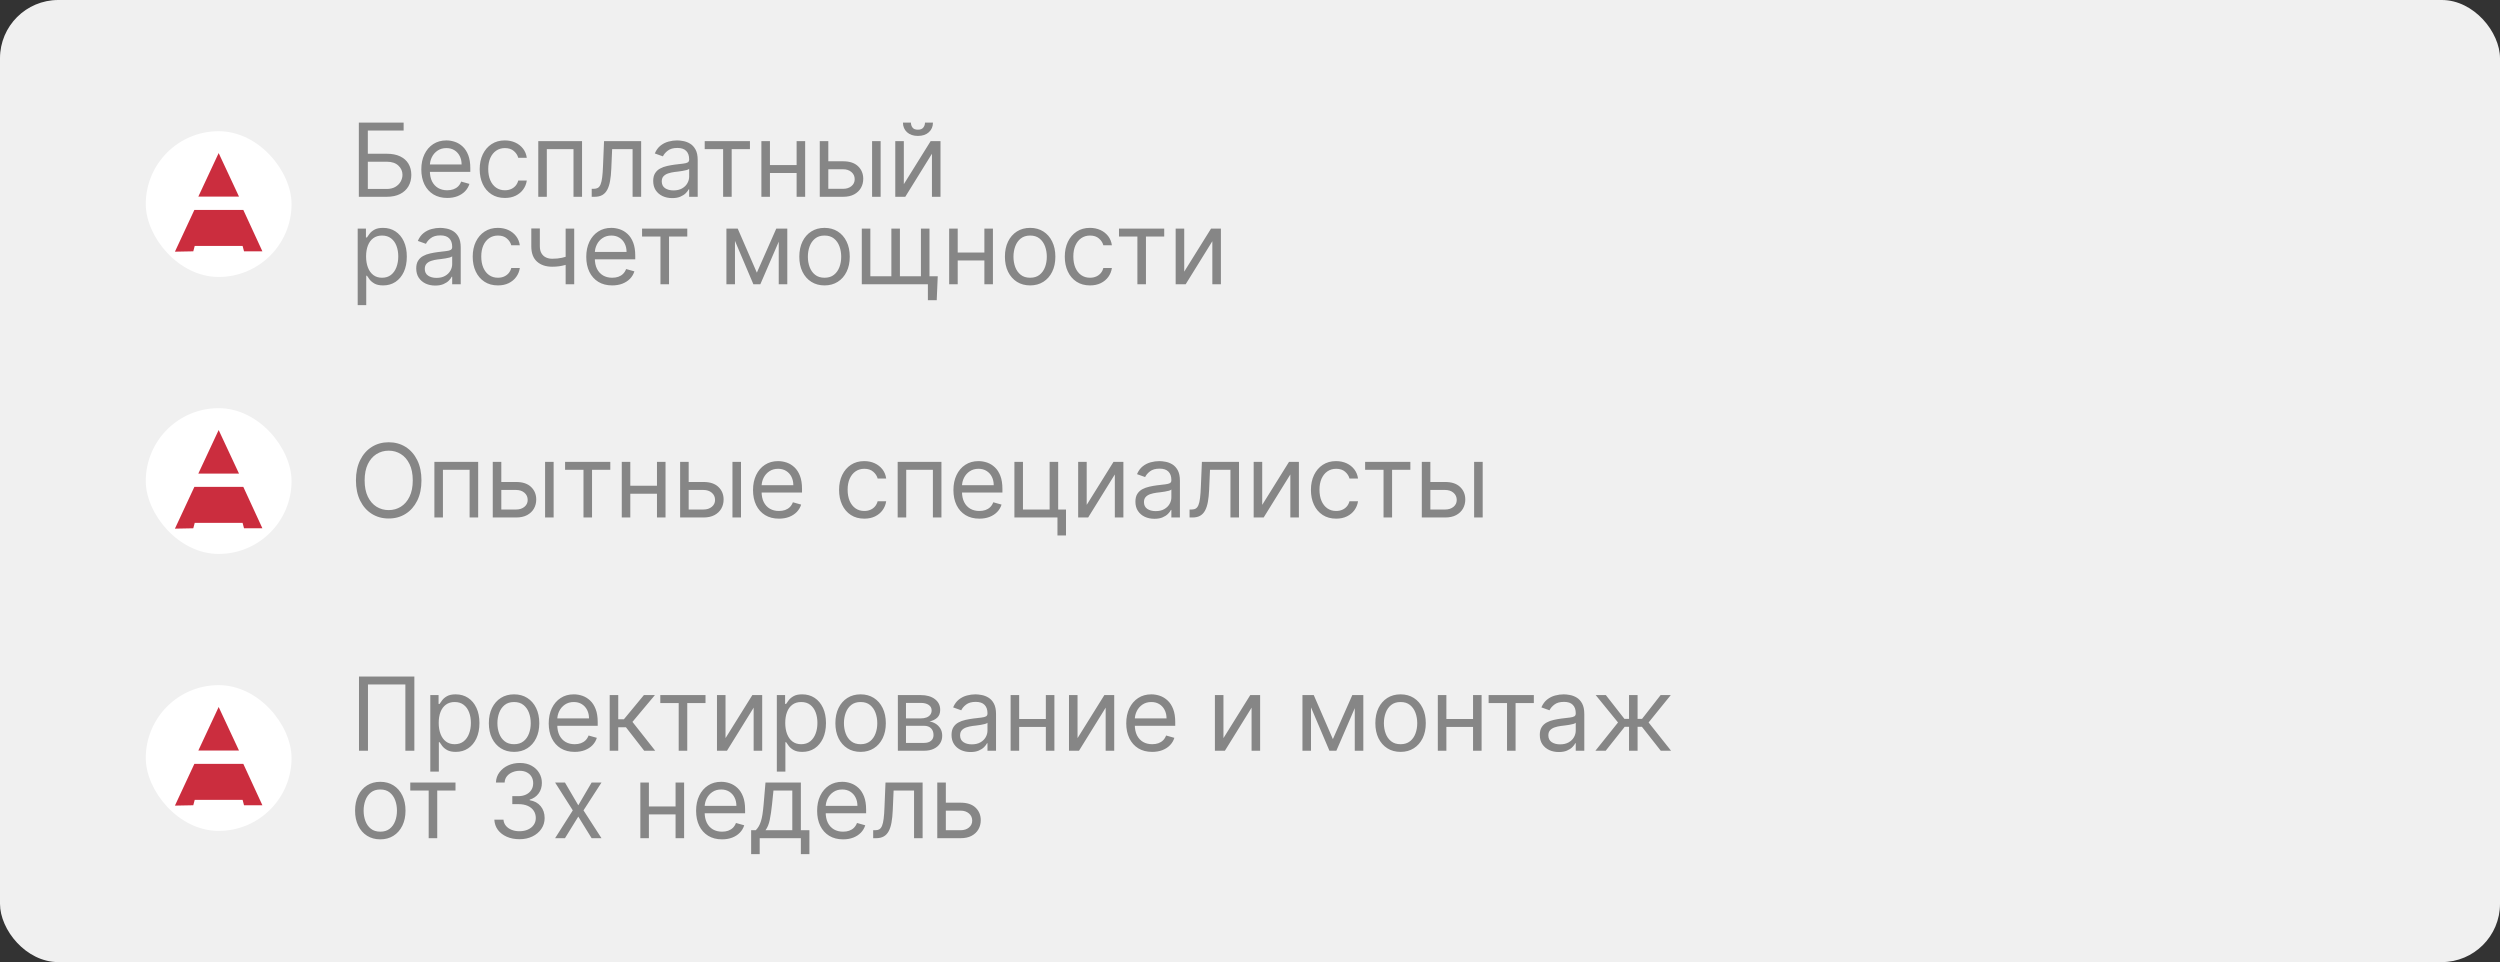 <?xml version="1.0" encoding="UTF-8"?> <svg xmlns="http://www.w3.org/2000/svg" width="343" height="132" viewBox="0 0 343 132" fill="none"><rect x="0" y="0" width="343" height="132" fill="#333333" stroke="none"/><rect width="343" height="132" rx="8" fill="#F0F0F0"></rect><rect x="20" y="18" width="20" height="20" rx="10" fill="white"></rect><path fill-rule="evenodd" clip-rule="evenodd" d="M30 21L32.79 26.975H27.21L30 21ZM26.716 33.741L26.518 34.481L24 34.531L26.667 28.802H33.383L36 34.481H33.481L33.284 33.741H26.716Z" fill="#CB2D3E"></path><path d="M49.233 27V16.818H55.378V17.912H50.466V21.094H53.051C53.78 21.094 54.395 21.213 54.896 21.452C55.399 21.69 55.781 22.027 56.039 22.461C56.301 22.895 56.432 23.407 56.432 23.997C56.432 24.587 56.301 25.108 56.039 25.558C55.781 26.009 55.399 26.362 54.896 26.617C54.395 26.872 53.78 27 53.051 27H49.233ZM50.466 25.926H53.051C53.515 25.926 53.908 25.833 54.229 25.648C54.554 25.459 54.8 25.217 54.965 24.922C55.134 24.624 55.219 24.309 55.219 23.977C55.219 23.49 55.032 23.071 54.657 22.72C54.282 22.365 53.747 22.188 53.051 22.188H50.466V25.926ZM61.364 27.159C60.628 27.159 59.994 26.997 59.46 26.672C58.93 26.344 58.52 25.886 58.232 25.3C57.947 24.71 57.804 24.024 57.804 23.241C57.804 22.459 57.947 21.77 58.232 21.173C58.52 20.573 58.921 20.106 59.435 19.771C59.952 19.433 60.555 19.264 61.245 19.264C61.642 19.264 62.035 19.331 62.423 19.463C62.811 19.596 63.164 19.811 63.482 20.109C63.8 20.404 64.054 20.796 64.243 21.283C64.432 21.77 64.526 22.37 64.526 23.082V23.579H58.64V22.565H63.333C63.333 22.134 63.247 21.75 63.074 21.412C62.905 21.074 62.663 20.807 62.349 20.611C62.037 20.416 61.669 20.318 61.245 20.318C60.777 20.318 60.373 20.434 60.032 20.666C59.694 20.895 59.433 21.193 59.251 21.561C59.069 21.929 58.978 22.323 58.978 22.744V23.421C58.978 23.997 59.077 24.486 59.276 24.887C59.478 25.285 59.758 25.588 60.116 25.797C60.474 26.002 60.89 26.105 61.364 26.105C61.672 26.105 61.951 26.062 62.199 25.976C62.451 25.886 62.668 25.754 62.851 25.578C63.033 25.399 63.174 25.177 63.273 24.912L64.407 25.23C64.287 25.615 64.087 25.953 63.805 26.244C63.523 26.533 63.175 26.758 62.761 26.921C62.347 27.079 61.881 27.159 61.364 27.159ZM69.273 27.159C68.557 27.159 67.941 26.99 67.424 26.652C66.907 26.314 66.509 25.848 66.231 25.255C65.952 24.662 65.813 23.984 65.813 23.222C65.813 22.446 65.955 21.762 66.24 21.168C66.529 20.572 66.93 20.106 67.444 19.771C67.961 19.433 68.564 19.264 69.253 19.264C69.79 19.264 70.274 19.364 70.705 19.562C71.136 19.761 71.489 20.04 71.764 20.398C72.039 20.756 72.21 21.173 72.276 21.651H71.103C71.013 21.303 70.814 20.994 70.506 20.726C70.201 20.454 69.79 20.318 69.273 20.318C68.816 20.318 68.415 20.438 68.07 20.676C67.729 20.912 67.462 21.245 67.269 21.675C67.081 22.103 66.986 22.605 66.986 23.182C66.986 23.772 67.079 24.285 67.265 24.723C67.454 25.16 67.719 25.5 68.06 25.742C68.405 25.984 68.809 26.105 69.273 26.105C69.578 26.105 69.855 26.052 70.103 25.946C70.352 25.84 70.562 25.688 70.735 25.489C70.907 25.29 71.03 25.051 71.103 24.773H72.276C72.21 25.224 72.046 25.63 71.784 25.991C71.525 26.349 71.182 26.634 70.755 26.846C70.33 27.055 69.837 27.159 69.273 27.159ZM73.851 27V19.364H79.857V27H78.683V20.457H75.024V27H73.851ZM81.183 27V25.906H81.462C81.691 25.906 81.881 25.861 82.034 25.772C82.186 25.679 82.309 25.518 82.401 25.29C82.498 25.058 82.57 24.736 82.62 24.325C82.673 23.911 82.711 23.384 82.735 22.744L82.874 19.364H87.965V27H86.791V20.457H83.987L83.868 23.182C83.842 23.808 83.785 24.36 83.699 24.837C83.616 25.311 83.489 25.709 83.316 26.03C83.147 26.352 82.922 26.594 82.64 26.756C82.358 26.919 82.005 27 81.581 27H81.183ZM92.225 27.179C91.741 27.179 91.302 27.088 90.907 26.905C90.513 26.72 90.199 26.453 89.967 26.105C89.735 25.754 89.619 25.329 89.619 24.832C89.619 24.395 89.706 24.04 89.878 23.768C90.05 23.493 90.281 23.278 90.569 23.122C90.857 22.966 91.175 22.85 91.523 22.774C91.875 22.695 92.228 22.632 92.582 22.585C93.046 22.526 93.423 22.481 93.711 22.451C94.003 22.418 94.215 22.363 94.347 22.287C94.483 22.211 94.551 22.078 94.551 21.889V21.849C94.551 21.359 94.417 20.978 94.148 20.706C93.883 20.434 93.481 20.298 92.94 20.298C92.38 20.298 91.941 20.421 91.623 20.666C91.305 20.912 91.081 21.173 90.952 21.452L89.838 21.054C90.037 20.59 90.302 20.229 90.634 19.97C90.968 19.708 91.333 19.526 91.727 19.423C92.125 19.317 92.516 19.264 92.901 19.264C93.146 19.264 93.428 19.294 93.746 19.354C94.067 19.41 94.377 19.528 94.675 19.707C94.977 19.886 95.227 20.156 95.426 20.517C95.625 20.878 95.725 21.362 95.725 21.969V27H94.551V25.966H94.492C94.412 26.132 94.279 26.309 94.094 26.498C93.908 26.687 93.661 26.848 93.353 26.98C93.045 27.113 92.669 27.179 92.225 27.179ZM92.403 26.125C92.868 26.125 93.259 26.034 93.577 25.852C93.898 25.669 94.14 25.434 94.303 25.146C94.468 24.857 94.551 24.554 94.551 24.236V23.162C94.501 23.222 94.392 23.276 94.223 23.326C94.057 23.372 93.865 23.414 93.646 23.45C93.431 23.483 93.221 23.513 93.015 23.54C92.813 23.563 92.649 23.583 92.523 23.599C92.218 23.639 91.933 23.704 91.668 23.793C91.406 23.88 91.194 24.01 91.031 24.186C90.872 24.358 90.793 24.594 90.793 24.892C90.793 25.3 90.944 25.608 91.245 25.817C91.55 26.022 91.936 26.125 92.403 26.125ZM96.687 20.457V19.364H102.892V20.457H100.386V27H99.213V20.457H96.687ZM109.574 22.645V23.739H105.358V22.645H109.574ZM105.636 19.364V27H104.463V19.364H105.636ZM110.469 19.364V27H109.295V19.364H110.469ZM113.486 22.128H115.673C116.568 22.128 117.252 22.355 117.726 22.809C118.2 23.263 118.437 23.838 118.437 24.534C118.437 24.991 118.331 25.407 118.119 25.782C117.907 26.153 117.595 26.45 117.185 26.672C116.774 26.891 116.27 27 115.673 27H112.471V19.364H113.645V25.906H115.673C116.137 25.906 116.518 25.784 116.817 25.538C117.115 25.293 117.264 24.978 117.264 24.594C117.264 24.189 117.115 23.86 116.817 23.604C116.518 23.349 116.137 23.222 115.673 23.222H113.486V22.128ZM119.65 27V19.364H120.824V27H119.65ZM124.005 25.27L127.684 19.364H129.036V27H127.863V21.094L124.204 27H122.831V19.364H124.005V25.27ZM126.908 16.818H128.002C128.002 17.355 127.816 17.794 127.445 18.136C127.074 18.477 126.57 18.648 125.934 18.648C125.307 18.648 124.808 18.477 124.437 18.136C124.069 17.794 123.885 17.355 123.885 16.818H124.979C124.979 17.077 125.05 17.304 125.193 17.499C125.339 17.695 125.586 17.793 125.934 17.793C126.282 17.793 126.53 17.695 126.679 17.499C126.832 17.304 126.908 17.077 126.908 16.818ZM49.074 41.864V31.364H50.207V32.577H50.347C50.433 32.444 50.552 32.275 50.705 32.07C50.86 31.861 51.082 31.675 51.371 31.513C51.662 31.347 52.057 31.264 52.554 31.264C53.197 31.264 53.764 31.425 54.254 31.746C54.745 32.068 55.128 32.524 55.403 33.114C55.678 33.704 55.815 34.4 55.815 35.202C55.815 36.01 55.678 36.711 55.403 37.305C55.128 37.895 54.746 38.352 54.259 38.677C53.772 38.998 53.21 39.159 52.574 39.159C52.083 39.159 51.691 39.078 51.396 38.916C51.101 38.75 50.874 38.562 50.715 38.354C50.555 38.142 50.433 37.966 50.347 37.827H50.247V41.864H49.074ZM50.227 35.182C50.227 35.758 50.312 36.267 50.481 36.708C50.65 37.146 50.897 37.489 51.222 37.737C51.546 37.983 51.944 38.105 52.415 38.105C52.905 38.105 53.315 37.976 53.643 37.717C53.974 37.456 54.223 37.104 54.389 36.663C54.557 36.219 54.642 35.725 54.642 35.182C54.642 34.645 54.559 34.161 54.394 33.73C54.231 33.296 53.984 32.953 53.653 32.701C53.325 32.446 52.912 32.318 52.415 32.318C51.938 32.318 51.536 32.439 51.212 32.681C50.887 32.92 50.642 33.255 50.476 33.685C50.31 34.113 50.227 34.612 50.227 35.182ZM59.712 39.179C59.228 39.179 58.789 39.088 58.395 38.906C58 38.72 57.687 38.453 57.455 38.105C57.223 37.754 57.107 37.33 57.107 36.832C57.107 36.395 57.193 36.04 57.366 35.769C57.538 35.493 57.768 35.278 58.057 35.122C58.345 34.966 58.663 34.85 59.011 34.774C59.363 34.695 59.716 34.632 60.07 34.585C60.534 34.526 60.91 34.481 61.199 34.451C61.49 34.418 61.703 34.363 61.835 34.287C61.971 34.211 62.039 34.078 62.039 33.889V33.849C62.039 33.359 61.905 32.978 61.636 32.706C61.371 32.434 60.968 32.298 60.428 32.298C59.868 32.298 59.429 32.421 59.111 32.666C58.792 32.911 58.569 33.173 58.44 33.452L57.326 33.054C57.525 32.59 57.79 32.229 58.121 31.97C58.456 31.708 58.821 31.526 59.215 31.423C59.613 31.317 60.004 31.264 60.388 31.264C60.634 31.264 60.915 31.294 61.234 31.354C61.555 31.41 61.865 31.528 62.163 31.707C62.465 31.886 62.715 32.156 62.914 32.517C63.113 32.878 63.212 33.362 63.212 33.969V39H62.039V37.966H61.979C61.9 38.132 61.767 38.309 61.582 38.498C61.396 38.687 61.149 38.847 60.841 38.98C60.533 39.113 60.156 39.179 59.712 39.179ZM59.891 38.125C60.355 38.125 60.746 38.034 61.065 37.852C61.386 37.669 61.628 37.434 61.79 37.146C61.956 36.857 62.039 36.554 62.039 36.236V35.162C61.989 35.222 61.88 35.276 61.711 35.326C61.545 35.372 61.353 35.414 61.134 35.45C60.919 35.483 60.708 35.513 60.503 35.54C60.301 35.563 60.136 35.583 60.011 35.599C59.706 35.639 59.421 35.704 59.156 35.793C58.894 35.88 58.681 36.01 58.519 36.186C58.36 36.358 58.281 36.594 58.281 36.892C58.281 37.3 58.431 37.608 58.733 37.817C59.038 38.022 59.424 38.125 59.891 38.125ZM68.316 39.159C67.6 39.159 66.984 38.99 66.467 38.652C65.95 38.314 65.552 37.848 65.273 37.255C64.995 36.662 64.856 35.984 64.856 35.222C64.856 34.446 64.998 33.762 65.283 33.168C65.572 32.572 65.973 32.106 66.487 31.771C67.004 31.433 67.607 31.264 68.296 31.264C68.833 31.264 69.317 31.364 69.748 31.562C70.179 31.761 70.532 32.04 70.807 32.398C71.082 32.756 71.253 33.173 71.319 33.651H70.146C70.056 33.303 69.857 32.994 69.549 32.726C69.244 32.454 68.833 32.318 68.316 32.318C67.859 32.318 67.458 32.438 67.113 32.676C66.772 32.911 66.505 33.245 66.312 33.675C66.124 34.103 66.029 34.605 66.029 35.182C66.029 35.772 66.122 36.285 66.308 36.723C66.496 37.16 66.762 37.5 67.103 37.742C67.448 37.984 67.852 38.105 68.316 38.105C68.621 38.105 68.898 38.052 69.146 37.946C69.395 37.84 69.605 37.688 69.778 37.489C69.95 37.29 70.073 37.051 70.146 36.773H71.319C71.253 37.224 71.088 37.63 70.827 37.991C70.568 38.349 70.225 38.634 69.798 38.846C69.373 39.055 68.879 39.159 68.316 39.159ZM78.781 31.364V39H77.607V31.364H78.781ZM78.323 35.003V36.097C78.058 36.196 77.794 36.284 77.533 36.36C77.271 36.433 76.996 36.491 76.707 36.534C76.419 36.574 76.102 36.594 75.758 36.594C74.893 36.594 74.198 36.36 73.675 35.893C73.154 35.425 72.894 34.724 72.894 33.79V31.344H74.067V33.79C74.067 34.181 74.142 34.502 74.291 34.754C74.44 35.006 74.642 35.193 74.898 35.316C75.153 35.439 75.44 35.5 75.758 35.5C76.255 35.5 76.704 35.455 77.105 35.366C77.509 35.273 77.915 35.152 78.323 35.003ZM83.995 39.159C83.259 39.159 82.624 38.997 82.091 38.672C81.56 38.344 81.151 37.886 80.863 37.3C80.578 36.71 80.435 36.024 80.435 35.242C80.435 34.459 80.578 33.77 80.863 33.173C81.151 32.573 81.552 32.106 82.066 31.771C82.583 31.433 83.186 31.264 83.876 31.264C84.273 31.264 84.666 31.331 85.054 31.463C85.442 31.596 85.795 31.811 86.113 32.109C86.431 32.404 86.684 32.795 86.873 33.283C87.062 33.77 87.157 34.37 87.157 35.082V35.58H81.27V34.565H85.964C85.964 34.135 85.877 33.75 85.705 33.412C85.536 33.074 85.294 32.807 84.979 32.611C84.668 32.416 84.3 32.318 83.876 32.318C83.408 32.318 83.004 32.434 82.662 32.666C82.324 32.895 82.064 33.193 81.882 33.561C81.7 33.929 81.609 34.323 81.609 34.744V35.42C81.609 35.997 81.708 36.486 81.907 36.887C82.109 37.285 82.389 37.588 82.747 37.797C83.105 38.002 83.521 38.105 83.995 38.105C84.303 38.105 84.582 38.062 84.83 37.976C85.082 37.886 85.299 37.754 85.481 37.578C85.664 37.399 85.805 37.177 85.904 36.912L87.037 37.23C86.918 37.615 86.718 37.953 86.436 38.244C86.154 38.533 85.806 38.758 85.392 38.92C84.978 39.08 84.512 39.159 83.995 39.159ZM88.091 32.457V31.364H94.295V32.457H91.79V39H90.616V32.457H88.091ZM103.84 37.409L106.505 31.364H107.619L104.318 39H103.363L100.122 31.364H101.215L103.84 37.409ZM100.837 31.364V39H99.664V31.364H100.837ZM106.843 39V31.364H108.016V39H106.843ZM113.126 39.159C112.437 39.159 111.832 38.995 111.312 38.667C110.795 38.339 110.39 37.88 110.099 37.29C109.81 36.7 109.666 36.01 109.666 35.222C109.666 34.426 109.81 33.732 110.099 33.139C110.39 32.545 110.795 32.084 111.312 31.756C111.832 31.428 112.437 31.264 113.126 31.264C113.816 31.264 114.419 31.428 114.936 31.756C115.456 32.084 115.861 32.545 116.149 33.139C116.441 33.732 116.587 34.426 116.587 35.222C116.587 36.01 116.441 36.7 116.149 37.29C115.861 37.88 115.456 38.339 114.936 38.667C114.419 38.995 113.816 39.159 113.126 39.159ZM113.126 38.105C113.65 38.105 114.081 37.971 114.419 37.702C114.757 37.434 115.007 37.081 115.17 36.644C115.332 36.206 115.413 35.732 115.413 35.222C115.413 34.711 115.332 34.236 115.17 33.795C115.007 33.354 114.757 32.998 114.419 32.726C114.081 32.454 113.65 32.318 113.126 32.318C112.603 32.318 112.172 32.454 111.834 32.726C111.496 32.998 111.246 33.354 111.083 33.795C110.921 34.236 110.84 34.711 110.84 35.222C110.84 35.732 110.921 36.206 111.083 36.644C111.246 37.081 111.496 37.434 111.834 37.702C112.172 37.971 112.603 38.105 113.126 38.105ZM128.658 37.906L128.519 41.188H127.306V39H126.312V37.906H128.658ZM118.238 31.364H119.411V37.906H122.295V31.364H123.468V37.906H126.351V31.364H127.525V39H118.238V31.364ZM135.335 34.645V35.739H131.12V34.645H135.335ZM131.398 31.364V39H130.225V31.364H131.398ZM136.23 31.364V39H135.057V31.364H136.23ZM141.335 39.159C140.646 39.159 140.041 38.995 139.521 38.667C139.004 38.339 138.599 37.88 138.308 37.29C138.019 36.7 137.875 36.01 137.875 35.222C137.875 34.426 138.019 33.732 138.308 33.139C138.599 32.545 139.004 32.084 139.521 31.756C140.041 31.428 140.646 31.264 141.335 31.264C142.025 31.264 142.628 31.428 143.145 31.756C143.665 32.084 144.07 32.545 144.358 33.139C144.65 33.732 144.796 34.426 144.796 35.222C144.796 36.01 144.65 36.7 144.358 37.29C144.07 37.88 143.665 38.339 143.145 38.667C142.628 38.995 142.025 39.159 141.335 39.159ZM141.335 38.105C141.859 38.105 142.29 37.971 142.628 37.702C142.966 37.434 143.216 37.081 143.379 36.644C143.541 36.206 143.622 35.732 143.622 35.222C143.622 34.711 143.541 34.236 143.379 33.795C143.216 33.354 142.966 32.998 142.628 32.726C142.29 32.454 141.859 32.318 141.335 32.318C140.812 32.318 140.381 32.454 140.043 32.726C139.705 32.998 139.454 33.354 139.292 33.795C139.13 34.236 139.048 34.711 139.048 35.222C139.048 35.732 139.13 36.206 139.292 36.644C139.454 37.081 139.705 37.434 140.043 37.702C140.381 37.971 140.812 38.105 141.335 38.105ZM149.549 39.159C148.833 39.159 148.216 38.99 147.699 38.652C147.182 38.314 146.785 37.848 146.506 37.255C146.228 36.662 146.089 35.984 146.089 35.222C146.089 34.446 146.231 33.762 146.516 33.168C146.805 32.572 147.206 32.106 147.719 31.771C148.236 31.433 148.84 31.264 149.529 31.264C150.066 31.264 150.55 31.364 150.981 31.562C151.412 31.761 151.765 32.04 152.04 32.398C152.315 32.756 152.485 33.173 152.552 33.651H151.378C151.289 33.303 151.09 32.994 150.782 32.726C150.477 32.454 150.066 32.318 149.549 32.318C149.091 32.318 148.69 32.438 148.346 32.676C148.004 32.911 147.738 33.245 147.545 33.675C147.356 34.103 147.262 34.605 147.262 35.182C147.262 35.772 147.355 36.285 147.54 36.723C147.729 37.16 147.994 37.5 148.336 37.742C148.68 37.984 149.085 38.105 149.549 38.105C149.854 38.105 150.131 38.052 150.379 37.946C150.628 37.84 150.838 37.688 151.011 37.489C151.183 37.29 151.305 37.051 151.378 36.773H152.552C152.485 37.224 152.321 37.63 152.06 37.991C151.801 38.349 151.458 38.634 151.03 38.846C150.606 39.055 150.112 39.159 149.549 39.159ZM153.525 32.457V31.364H159.73V32.457H157.224V39H156.051V32.457H153.525ZM162.475 37.27L166.154 31.364H167.506V39H166.333V33.094L162.674 39H161.301V31.364H162.475V37.27Z" fill="#868686"></path><rect x="20" y="56" width="20" height="20" rx="10" fill="white"></rect><path fill-rule="evenodd" clip-rule="evenodd" d="M30 59L32.79 64.975H27.21L30 59ZM26.716 71.741L26.518 72.481L24 72.531L26.667 66.802H33.383L36 72.481H33.481L33.284 71.741H26.716Z" fill="#CB2D3E"></path><path d="M57.824 65.909C57.824 66.983 57.63 67.911 57.242 68.693C56.854 69.475 56.322 70.079 55.646 70.503C54.97 70.927 54.198 71.139 53.33 71.139C52.461 71.139 51.689 70.927 51.013 70.503C50.337 70.079 49.805 69.475 49.417 68.693C49.029 67.911 48.835 66.983 48.835 65.909C48.835 64.835 49.029 63.907 49.417 63.125C49.805 62.343 50.337 61.74 51.013 61.315C51.689 60.891 52.461 60.679 53.33 60.679C54.198 60.679 54.97 60.891 55.646 61.315C56.322 61.74 56.854 62.343 57.242 63.125C57.63 63.907 57.824 64.835 57.824 65.909ZM56.631 65.909C56.631 65.028 56.483 64.283 56.188 63.677C55.897 63.07 55.501 62.611 55 62.3C54.503 61.988 53.946 61.832 53.33 61.832C52.713 61.832 52.155 61.988 51.654 62.3C51.157 62.611 50.761 63.07 50.466 63.677C50.174 64.283 50.028 65.028 50.028 65.909C50.028 66.791 50.174 67.535 50.466 68.141C50.761 68.748 51.157 69.207 51.654 69.519C52.155 69.83 52.713 69.986 53.33 69.986C53.946 69.986 54.503 69.83 55 69.519C55.501 69.207 55.897 68.748 56.188 68.141C56.483 67.535 56.631 66.791 56.631 65.909ZM59.598 71V63.364H65.604V71H64.43V64.457H60.771V71H59.598ZM68.621 66.128H70.808C71.703 66.128 72.387 66.355 72.861 66.809C73.335 67.263 73.572 67.838 73.572 68.534C73.572 68.992 73.466 69.407 73.254 69.782C73.042 70.153 72.73 70.45 72.319 70.672C71.908 70.891 71.405 71 70.808 71H67.606V63.364H68.78V69.906H70.808C71.272 69.906 71.653 69.784 71.951 69.538C72.25 69.293 72.399 68.978 72.399 68.594C72.399 68.189 72.25 67.86 71.951 67.604C71.653 67.349 71.272 67.222 70.808 67.222H68.621V66.128ZM74.785 71V63.364H75.959V71H74.785ZM77.529 64.457V63.364H83.733V64.457H81.228V71H80.054V64.457H77.529ZM90.416 66.645V67.739H86.2V66.645H90.416ZM86.478 63.364V71H85.305V63.364H86.478ZM91.311 63.364V71H90.137V63.364H91.311ZM94.328 66.128H96.515C97.41 66.128 98.094 66.355 98.568 66.809C99.042 67.263 99.279 67.838 99.279 68.534C99.279 68.992 99.173 69.407 98.961 69.782C98.749 70.153 98.437 70.45 98.026 70.672C97.615 70.891 97.112 71 96.515 71H93.313V63.364H94.487V69.906H96.515C96.979 69.906 97.36 69.784 97.659 69.538C97.957 69.293 98.106 68.978 98.106 68.594C98.106 68.189 97.957 67.86 97.659 67.604C97.36 67.349 96.979 67.222 96.515 67.222H94.328V66.128ZM100.492 71V63.364H101.666V71H100.492ZM106.875 71.159C106.139 71.159 105.505 70.997 104.971 70.672C104.441 70.344 104.031 69.886 103.743 69.3C103.458 68.71 103.315 68.024 103.315 67.242C103.315 66.459 103.458 65.77 103.743 65.173C104.031 64.573 104.432 64.106 104.946 63.771C105.463 63.433 106.066 63.264 106.756 63.264C107.153 63.264 107.546 63.331 107.934 63.463C108.322 63.596 108.675 63.811 108.993 64.109C109.311 64.404 109.565 64.796 109.754 65.283C109.942 65.77 110.037 66.37 110.037 67.082V67.579H104.151V66.565H108.844C108.844 66.135 108.758 65.75 108.585 65.412C108.416 65.074 108.174 64.807 107.859 64.612C107.548 64.416 107.18 64.318 106.756 64.318C106.288 64.318 105.884 64.434 105.543 64.666C105.205 64.895 104.944 65.193 104.762 65.561C104.58 65.929 104.489 66.323 104.489 66.744V67.421C104.489 67.997 104.588 68.486 104.787 68.887C104.989 69.285 105.269 69.588 105.627 69.797C105.985 70.002 106.401 70.105 106.875 70.105C107.183 70.105 107.462 70.062 107.71 69.976C107.962 69.886 108.179 69.754 108.362 69.578C108.544 69.399 108.685 69.177 108.784 68.912L109.918 69.23C109.798 69.615 109.598 69.953 109.316 70.244C109.034 70.533 108.686 70.758 108.272 70.921C107.858 71.079 107.392 71.159 106.875 71.159ZM118.582 71.159C117.866 71.159 117.249 70.99 116.732 70.652C116.215 70.314 115.817 69.848 115.539 69.255C115.261 68.662 115.121 67.984 115.121 67.222C115.121 66.446 115.264 65.762 115.549 65.168C115.837 64.572 116.238 64.106 116.752 63.771C117.269 63.433 117.872 63.264 118.562 63.264C119.099 63.264 119.582 63.364 120.013 63.562C120.444 63.761 120.797 64.04 121.072 64.398C121.347 64.756 121.518 65.173 121.584 65.651H120.411C120.322 65.303 120.123 64.994 119.814 64.726C119.51 64.454 119.099 64.318 118.582 64.318C118.124 64.318 117.723 64.438 117.378 64.676C117.037 64.912 116.77 65.245 116.578 65.675C116.389 66.103 116.295 66.605 116.295 67.182C116.295 67.772 116.387 68.285 116.573 68.723C116.762 69.16 117.027 69.5 117.368 69.742C117.713 69.984 118.118 70.105 118.582 70.105C118.886 70.105 119.163 70.052 119.412 69.946C119.66 69.84 119.871 69.688 120.043 69.489C120.216 69.29 120.338 69.051 120.411 68.773H121.584C121.518 69.224 121.354 69.629 121.092 69.991C120.834 70.349 120.491 70.634 120.063 70.846C119.639 71.055 119.145 71.159 118.582 71.159ZM123.16 71V63.364H129.165V71H127.992V64.457H124.333V71H123.16ZM134.37 71.159C133.634 71.159 132.999 70.997 132.466 70.672C131.935 70.344 131.526 69.886 131.238 69.3C130.953 68.71 130.81 68.024 130.81 67.242C130.81 66.459 130.953 65.77 131.238 65.173C131.526 64.573 131.927 64.106 132.441 63.771C132.958 63.433 133.561 63.264 134.25 63.264C134.648 63.264 135.041 63.331 135.429 63.463C135.816 63.596 136.169 63.811 136.488 64.109C136.806 64.404 137.059 64.796 137.248 65.283C137.437 65.77 137.532 66.37 137.532 67.082V67.579H131.645V66.565H136.338C136.338 66.135 136.252 65.75 136.08 65.412C135.911 65.074 135.669 64.807 135.354 64.612C135.043 64.416 134.675 64.318 134.25 64.318C133.783 64.318 133.379 64.434 133.037 64.666C132.699 64.895 132.439 65.193 132.257 65.561C132.074 65.929 131.983 66.323 131.983 66.744V67.421C131.983 67.997 132.083 68.486 132.282 68.887C132.484 69.285 132.764 69.588 133.122 69.797C133.48 70.002 133.896 70.105 134.37 70.105C134.678 70.105 134.956 70.062 135.205 69.976C135.457 69.886 135.674 69.754 135.856 69.578C136.039 69.399 136.179 69.177 136.279 68.912L137.412 69.23C137.293 69.615 137.092 69.953 136.811 70.244C136.529 70.533 136.181 70.758 135.767 70.921C135.352 71.079 134.887 71.159 134.37 71.159ZM145.182 63.364V69.906H146.256V73.466H145.083V71H139.176V63.364H140.35V69.906H144.009V63.364H145.182ZM149.096 69.27L152.775 63.364H154.128V71H152.954V65.094L149.295 71H147.923V63.364H149.096V69.27ZM158.384 71.179C157.9 71.179 157.461 71.088 157.066 70.906C156.672 70.72 156.359 70.453 156.127 70.105C155.895 69.754 155.779 69.329 155.779 68.832C155.779 68.395 155.865 68.04 156.037 67.769C156.21 67.493 156.44 67.278 156.728 67.122C157.017 66.966 157.335 66.85 157.683 66.774C158.034 66.695 158.387 66.632 158.742 66.585C159.206 66.526 159.582 66.481 159.87 66.451C160.162 66.418 160.374 66.363 160.507 66.287C160.643 66.211 160.711 66.078 160.711 65.889V65.849C160.711 65.359 160.576 64.978 160.308 64.706C160.043 64.434 159.64 64.298 159.1 64.298C158.54 64.298 158.1 64.421 157.782 64.666C157.464 64.912 157.24 65.173 157.111 65.452L155.997 65.054C156.196 64.59 156.461 64.229 156.793 63.97C157.128 63.708 157.492 63.526 157.887 63.423C158.284 63.317 158.676 63.264 159.06 63.264C159.305 63.264 159.587 63.294 159.905 63.354C160.227 63.41 160.537 63.528 160.835 63.707C161.136 63.886 161.387 64.156 161.586 64.517C161.784 64.878 161.884 65.362 161.884 65.969V71H160.711V69.966H160.651C160.571 70.132 160.439 70.309 160.253 70.498C160.068 70.687 159.821 70.847 159.512 70.98C159.204 71.113 158.828 71.179 158.384 71.179ZM158.563 70.125C159.027 70.125 159.418 70.034 159.736 69.852C160.058 69.669 160.3 69.434 160.462 69.146C160.628 68.857 160.711 68.554 160.711 68.236V67.162C160.661 67.222 160.551 67.276 160.382 67.326C160.217 67.372 160.024 67.414 159.806 67.45C159.59 67.483 159.38 67.513 159.174 67.54C158.972 67.563 158.808 67.583 158.682 67.599C158.377 67.639 158.092 67.704 157.827 67.793C157.565 67.879 157.353 68.01 157.191 68.186C157.032 68.358 156.952 68.594 156.952 68.892C156.952 69.3 157.103 69.608 157.404 69.817C157.709 70.022 158.095 70.125 158.563 70.125ZM163.209 71V69.906H163.488C163.716 69.906 163.907 69.862 164.059 69.772C164.212 69.679 164.334 69.519 164.427 69.29C164.523 69.058 164.596 68.736 164.646 68.325C164.699 67.911 164.737 67.384 164.76 66.744L164.9 63.364H169.99V71H168.817V64.457H166.013L165.894 67.182C165.867 67.808 165.811 68.36 165.725 68.837C165.642 69.311 165.514 69.709 165.342 70.031C165.173 70.352 164.948 70.594 164.666 70.756C164.384 70.919 164.031 71 163.607 71H163.209ZM173.176 69.27L176.855 63.364H178.208V71H177.034V65.094L173.375 71H172.003V63.364H173.176V69.27ZM183.319 71.159C182.603 71.159 181.987 70.99 181.47 70.652C180.952 70.314 180.555 69.848 180.276 69.255C179.998 68.662 179.859 67.984 179.859 67.222C179.859 66.446 180.001 65.762 180.286 65.168C180.575 64.572 180.976 64.106 181.489 63.771C182.006 63.433 182.61 63.264 183.299 63.264C183.836 63.264 184.32 63.364 184.751 63.562C185.182 63.761 185.535 64.04 185.81 64.398C186.085 64.756 186.255 65.173 186.322 65.651H185.148C185.059 65.303 184.86 64.994 184.552 64.726C184.247 64.454 183.836 64.318 183.319 64.318C182.862 64.318 182.461 64.438 182.116 64.676C181.774 64.912 181.508 65.245 181.315 65.675C181.126 66.103 181.032 66.605 181.032 67.182C181.032 67.772 181.125 68.285 181.31 68.723C181.499 69.16 181.764 69.5 182.106 69.742C182.451 69.984 182.855 70.105 183.319 70.105C183.624 70.105 183.901 70.052 184.149 69.946C184.398 69.84 184.608 69.688 184.781 69.489C184.953 69.29 185.076 69.051 185.148 68.773H186.322C186.255 69.224 186.091 69.629 185.83 69.991C185.571 70.349 185.228 70.634 184.8 70.846C184.376 71.055 183.882 71.159 183.319 71.159ZM187.295 64.457V63.364H193.5V64.457H190.994V71H189.821V64.457H187.295ZM196.086 66.128H198.273C199.168 66.128 199.852 66.355 200.326 66.809C200.8 67.263 201.037 67.838 201.037 68.534C201.037 68.992 200.931 69.407 200.719 69.782C200.507 70.153 200.195 70.45 199.785 70.672C199.374 70.891 198.87 71 198.273 71H195.071V63.364H196.245V69.906H198.273C198.737 69.906 199.118 69.784 199.417 69.538C199.715 69.293 199.864 68.978 199.864 68.594C199.864 68.189 199.715 67.86 199.417 67.604C199.118 67.349 198.737 67.222 198.273 67.222H196.086V66.128ZM202.25 71V63.364H203.424V71H202.25Z" fill="#868686"></path><rect x="20" y="94" width="20" height="20" rx="10" fill="white"></rect><path fill-rule="evenodd" clip-rule="evenodd" d="M30 97L32.79 102.975H27.21L30 97ZM26.716 109.741L26.518 110.481L24 110.531L26.667 104.802H33.383L36 110.481H33.481L33.284 109.741H26.716Z" fill="#CB2D3E"></path><path d="M56.849 92.818V103H55.617V93.912H50.486V103H49.253V92.818H56.849ZM59.037 105.864V95.364H60.171V96.577H60.31C60.396 96.444 60.516 96.275 60.668 96.07C60.824 95.861 61.046 95.675 61.334 95.513C61.626 95.347 62.02 95.264 62.517 95.264C63.16 95.264 63.727 95.425 64.218 95.746C64.708 96.068 65.091 96.524 65.366 97.114C65.641 97.704 65.779 98.4 65.779 99.202C65.779 100.01 65.641 100.711 65.366 101.305C65.091 101.895 64.71 102.352 64.223 102.677C63.736 102.998 63.174 103.159 62.537 103.159C62.047 103.159 61.654 103.078 61.359 102.915C61.064 102.75 60.837 102.562 60.678 102.354C60.519 102.142 60.396 101.966 60.31 101.827H60.211V105.864H59.037ZM60.191 99.182C60.191 99.758 60.275 100.267 60.444 100.708C60.613 101.146 60.86 101.489 61.185 101.737C61.51 101.982 61.908 102.105 62.378 102.105C62.869 102.105 63.278 101.976 63.606 101.717C63.938 101.455 64.186 101.104 64.352 100.663C64.521 100.219 64.606 99.725 64.606 99.182C64.606 98.645 64.523 98.161 64.357 97.73C64.195 97.296 63.948 96.953 63.616 96.701C63.288 96.446 62.875 96.318 62.378 96.318C61.901 96.318 61.5 96.439 61.175 96.681C60.85 96.92 60.605 97.254 60.439 97.685C60.274 98.113 60.191 98.612 60.191 99.182ZM70.531 103.159C69.841 103.159 69.237 102.995 68.716 102.667C68.199 102.339 67.795 101.88 67.503 101.29C67.215 100.7 67.071 100.01 67.071 99.222C67.071 98.426 67.215 97.732 67.503 97.138C67.795 96.545 68.199 96.085 68.716 95.756C69.237 95.428 69.841 95.264 70.531 95.264C71.22 95.264 71.823 95.428 72.341 95.756C72.861 96.085 73.265 96.545 73.554 97.138C73.845 97.732 73.991 98.426 73.991 99.222C73.991 100.01 73.845 100.7 73.554 101.29C73.265 101.88 72.861 102.339 72.341 102.667C71.823 102.995 71.22 103.159 70.531 103.159ZM70.531 102.105C71.055 102.105 71.485 101.971 71.823 101.702C72.162 101.434 72.412 101.081 72.574 100.643C72.737 100.206 72.818 99.732 72.818 99.222C72.818 98.711 72.737 98.236 72.574 97.795C72.412 97.354 72.162 96.998 71.823 96.726C71.485 96.454 71.055 96.318 70.531 96.318C70.007 96.318 69.576 96.454 69.238 96.726C68.9 96.998 68.65 97.354 68.488 97.795C68.325 98.236 68.244 98.711 68.244 99.222C68.244 99.732 68.325 100.206 68.488 100.643C68.65 101.081 68.9 101.434 69.238 101.702C69.576 101.971 70.007 102.105 70.531 102.105ZM78.844 103.159C78.108 103.159 77.473 102.997 76.94 102.672C76.409 102.344 76 101.886 75.712 101.3C75.427 100.71 75.284 100.024 75.284 99.242C75.284 98.459 75.427 97.77 75.712 97.173C76 96.573 76.401 96.106 76.915 95.771C77.432 95.433 78.035 95.264 78.725 95.264C79.122 95.264 79.515 95.331 79.903 95.463C80.291 95.596 80.644 95.811 80.962 96.109C81.28 96.404 81.534 96.796 81.722 97.283C81.911 97.77 82.006 98.37 82.006 99.082V99.579H76.119V98.565H80.813C80.813 98.135 80.726 97.75 80.554 97.412C80.385 97.074 80.143 96.807 79.828 96.612C79.517 96.416 79.149 96.318 78.725 96.318C78.257 96.318 77.853 96.434 77.511 96.666C77.173 96.895 76.913 97.193 76.731 97.561C76.549 97.929 76.457 98.323 76.457 98.744V99.421C76.457 99.997 76.557 100.486 76.756 100.887C76.958 101.285 77.238 101.588 77.596 101.797C77.954 102.002 78.37 102.105 78.844 102.105C79.152 102.105 79.43 102.062 79.679 101.976C79.931 101.886 80.148 101.754 80.33 101.578C80.513 101.399 80.653 101.177 80.753 100.912L81.886 101.23C81.767 101.615 81.567 101.953 81.285 102.244C81.003 102.533 80.655 102.758 80.241 102.92C79.827 103.08 79.361 103.159 78.844 103.159ZM83.651 103V95.364H84.824V98.685H85.599L88.344 95.364H89.855L86.773 99.043L89.895 103H88.383L85.878 99.778H84.824V103H83.651ZM90.593 96.457V95.364H96.797V96.457H94.291V103H93.118V96.457H90.593ZM99.542 101.27L103.221 95.364H104.573V103H103.4V97.094L99.741 103H98.369V95.364H99.542V101.27ZM106.582 105.864V95.364H107.716V96.577H107.855C107.941 96.444 108.06 96.275 108.213 96.07C108.369 95.861 108.591 95.675 108.879 95.513C109.171 95.347 109.565 95.264 110.062 95.264C110.705 95.264 111.272 95.425 111.763 95.746C112.253 96.068 112.636 96.524 112.911 97.114C113.186 97.704 113.324 98.4 113.324 99.202C113.324 100.01 113.186 100.711 112.911 101.305C112.636 101.895 112.255 102.352 111.768 102.677C111.28 102.998 110.719 103.159 110.082 103.159C109.592 103.159 109.199 103.078 108.904 102.915C108.609 102.75 108.382 102.562 108.223 102.354C108.064 102.142 107.941 101.966 107.855 101.827H107.755V105.864H106.582ZM107.736 99.182C107.736 99.758 107.82 100.267 107.989 100.708C108.158 101.146 108.405 101.489 108.73 101.737C109.055 101.982 109.452 102.105 109.923 102.105C110.414 102.105 110.823 101.976 111.151 101.717C111.482 101.455 111.731 101.104 111.897 100.663C112.066 100.219 112.15 99.725 112.15 99.182C112.15 98.645 112.067 98.161 111.902 97.73C111.739 97.296 111.492 96.953 111.161 96.701C110.833 96.446 110.42 96.318 109.923 96.318C109.446 96.318 109.045 96.439 108.72 96.681C108.395 96.92 108.15 97.254 107.984 97.685C107.818 98.113 107.736 98.612 107.736 99.182ZM118.076 103.159C117.386 103.159 116.781 102.995 116.261 102.667C115.744 102.339 115.34 101.88 115.048 101.29C114.76 100.7 114.615 100.01 114.615 99.222C114.615 98.426 114.76 97.732 115.048 97.138C115.34 96.545 115.744 96.085 116.261 95.756C116.781 95.428 117.386 95.264 118.076 95.264C118.765 95.264 119.368 95.428 119.885 95.756C120.406 96.085 120.81 96.545 121.098 97.138C121.39 97.732 121.536 98.426 121.536 99.222C121.536 100.01 121.39 100.7 121.098 101.29C120.81 101.88 120.406 102.339 119.885 102.667C119.368 102.995 118.765 103.159 118.076 103.159ZM118.076 102.105C118.599 102.105 119.03 101.971 119.368 101.702C119.706 101.434 119.957 101.081 120.119 100.643C120.281 100.206 120.363 99.732 120.363 99.222C120.363 98.711 120.281 98.236 120.119 97.795C119.957 97.354 119.706 96.998 119.368 96.726C119.03 96.454 118.599 96.318 118.076 96.318C117.552 96.318 117.121 96.454 116.783 96.726C116.445 96.998 116.195 97.354 116.032 97.795C115.87 98.236 115.789 98.711 115.789 99.222C115.789 99.732 115.87 100.206 116.032 100.643C116.195 101.081 116.445 101.434 116.783 101.702C117.121 101.971 117.552 102.105 118.076 102.105ZM123.187 103V95.364H126.309C127.131 95.364 127.784 95.549 128.268 95.921C128.752 96.292 128.994 96.782 128.994 97.392C128.994 97.856 128.856 98.216 128.581 98.471C128.306 98.723 127.953 98.894 127.522 98.983C127.804 99.023 128.077 99.122 128.342 99.281C128.611 99.44 128.833 99.659 129.009 99.938C129.184 100.213 129.272 100.551 129.272 100.952C129.272 101.343 129.173 101.692 128.974 102.001C128.775 102.309 128.49 102.553 128.119 102.732C127.748 102.911 127.303 103 126.786 103H123.187ZM124.301 101.926H126.786C127.191 101.926 127.507 101.83 127.736 101.638C127.965 101.446 128.079 101.184 128.079 100.852C128.079 100.458 127.965 100.148 127.736 99.923C127.507 99.694 127.191 99.579 126.786 99.579H124.301V101.926ZM124.301 98.565H126.309C126.624 98.565 126.894 98.522 127.119 98.436C127.345 98.347 127.517 98.221 127.636 98.058C127.759 97.892 127.82 97.697 127.82 97.472C127.82 97.15 127.686 96.898 127.418 96.716C127.149 96.53 126.78 96.438 126.309 96.438H124.301V98.565ZM133.155 103.179C132.671 103.179 132.232 103.088 131.838 102.906C131.444 102.72 131.13 102.453 130.898 102.105C130.666 101.754 130.55 101.33 130.55 100.832C130.55 100.395 130.636 100.04 130.809 99.769C130.981 99.493 131.212 99.278 131.5 99.122C131.788 98.966 132.106 98.85 132.454 98.774C132.806 98.695 133.159 98.632 133.513 98.585C133.977 98.526 134.354 98.481 134.642 98.451C134.934 98.418 135.146 98.363 135.278 98.287C135.414 98.211 135.482 98.078 135.482 97.889V97.849C135.482 97.359 135.348 96.978 135.079 96.706C134.814 96.434 134.412 96.298 133.871 96.298C133.311 96.298 132.872 96.421 132.554 96.666C132.236 96.912 132.012 97.173 131.883 97.452L130.769 97.054C130.968 96.59 131.233 96.229 131.564 95.97C131.899 95.708 132.264 95.526 132.658 95.423C133.056 95.317 133.447 95.264 133.832 95.264C134.077 95.264 134.359 95.294 134.677 95.354C134.998 95.41 135.308 95.528 135.606 95.707C135.908 95.886 136.158 96.156 136.357 96.517C136.556 96.878 136.655 97.362 136.655 97.969V103H135.482V101.966H135.422C135.343 102.132 135.21 102.309 135.025 102.498C134.839 102.687 134.592 102.848 134.284 102.98C133.976 103.113 133.6 103.179 133.155 103.179ZM133.334 102.125C133.798 102.125 134.189 102.034 134.508 101.852C134.829 101.669 135.071 101.434 135.234 101.146C135.399 100.857 135.482 100.554 135.482 100.236V99.162C135.432 99.222 135.323 99.276 135.154 99.326C134.988 99.372 134.796 99.414 134.577 99.45C134.362 99.483 134.151 99.513 133.946 99.54C133.744 99.563 133.58 99.583 133.454 99.599C133.149 99.639 132.864 99.704 132.599 99.793C132.337 99.879 132.125 100.01 131.962 100.186C131.803 100.358 131.724 100.594 131.724 100.892C131.724 101.3 131.874 101.608 132.176 101.817C132.481 102.022 132.867 102.125 133.334 102.125ZM143.768 98.645V99.739H139.552V98.645H143.768ZM139.83 95.364V103H138.657V95.364H139.83ZM144.663 95.364V103H143.489V95.364H144.663ZM147.839 101.27L151.518 95.364H152.87V103H151.697V97.094L148.038 103H146.665V95.364H147.839V101.27ZM158.081 103.159C157.345 103.159 156.71 102.997 156.176 102.672C155.646 102.344 155.237 101.886 154.948 101.3C154.663 100.71 154.521 100.024 154.521 99.242C154.521 98.459 154.663 97.77 154.948 97.173C155.237 96.573 155.638 96.106 156.152 95.771C156.669 95.433 157.272 95.264 157.961 95.264C158.359 95.264 158.752 95.331 159.14 95.463C159.527 95.596 159.88 95.811 160.198 96.109C160.517 96.404 160.77 96.796 160.959 97.283C161.148 97.77 161.243 98.37 161.243 99.082V99.579H155.356V98.565H160.049C160.049 98.135 159.963 97.75 159.791 97.412C159.622 97.074 159.38 96.807 159.065 96.612C158.753 96.416 158.385 96.318 157.961 96.318C157.494 96.318 157.09 96.434 156.748 96.666C156.41 96.895 156.15 97.193 155.968 97.561C155.785 97.929 155.694 98.323 155.694 98.744V99.421C155.694 99.997 155.794 100.486 155.993 100.887C156.195 101.285 156.475 101.588 156.833 101.797C157.191 102.002 157.607 102.105 158.081 102.105C158.389 102.105 158.667 102.062 158.916 101.976C159.168 101.886 159.385 101.754 159.567 101.578C159.749 101.399 159.89 101.177 159.99 100.912L161.123 101.23C161.004 101.615 160.803 101.953 160.522 102.244C160.24 102.533 159.892 102.758 159.478 102.92C159.063 103.08 158.598 103.159 158.081 103.159ZM167.858 101.27L171.537 95.364H172.889V103H171.716V97.094L168.057 103H166.685V95.364H167.858V101.27ZM182.872 101.409L185.537 95.364H186.65L183.349 103H182.395L179.153 95.364H180.247L182.872 101.409ZM179.869 95.364V103H178.696V95.364H179.869ZM185.875 103V95.364H187.048V103H185.875ZM192.158 103.159C191.469 103.159 190.864 102.995 190.343 102.667C189.826 102.339 189.422 101.88 189.13 101.29C188.842 100.7 188.698 100.01 188.698 99.222C188.698 98.426 188.842 97.732 189.13 97.138C189.422 96.545 189.826 96.085 190.343 95.756C190.864 95.428 191.469 95.264 192.158 95.264C192.847 95.264 193.451 95.428 193.968 95.756C194.488 96.085 194.892 96.545 195.181 97.138C195.472 97.732 195.618 98.426 195.618 99.222C195.618 100.01 195.472 100.7 195.181 101.29C194.892 101.88 194.488 102.339 193.968 102.667C193.451 102.995 192.847 103.159 192.158 103.159ZM192.158 102.105C192.682 102.105 193.113 101.971 193.451 101.702C193.789 101.434 194.039 101.081 194.201 100.643C194.364 100.206 194.445 99.732 194.445 99.222C194.445 98.711 194.364 98.236 194.201 97.795C194.039 97.354 193.789 96.998 193.451 96.726C193.113 96.454 192.682 96.318 192.158 96.318C191.634 96.318 191.204 96.454 190.865 96.726C190.527 96.998 190.277 97.354 190.115 97.795C189.952 98.236 189.871 98.711 189.871 99.222C189.871 99.732 189.952 100.206 190.115 100.643C190.277 101.081 190.527 101.434 190.865 101.702C191.204 101.971 191.634 102.105 192.158 102.105ZM202.38 98.645V99.739H198.164V98.645H202.38ZM198.443 95.364V103H197.269V95.364H198.443ZM203.275 95.364V103H202.102V95.364H203.275ZM204.239 96.457V95.364H210.443V96.457H207.938V103H206.764V96.457H204.239ZM213.865 103.179C213.381 103.179 212.942 103.088 212.548 102.906C212.154 102.72 211.84 102.453 211.608 102.105C211.376 101.754 211.26 101.33 211.26 100.832C211.26 100.395 211.346 100.04 211.519 99.769C211.691 99.493 211.922 99.278 212.21 99.122C212.498 98.966 212.816 98.85 213.164 98.774C213.516 98.695 213.869 98.632 214.223 98.585C214.687 98.526 215.064 98.481 215.352 98.451C215.644 98.418 215.856 98.363 215.988 98.287C216.124 98.211 216.192 98.078 216.192 97.889V97.849C216.192 97.359 216.058 96.978 215.789 96.706C215.524 96.434 215.122 96.298 214.581 96.298C214.021 96.298 213.582 96.421 213.264 96.666C212.946 96.912 212.722 97.173 212.593 97.452L211.479 97.054C211.678 96.59 211.943 96.229 212.274 95.97C212.609 95.708 212.974 95.526 213.368 95.423C213.766 95.317 214.157 95.264 214.542 95.264C214.787 95.264 215.069 95.294 215.387 95.354C215.708 95.41 216.018 95.528 216.316 95.707C216.618 95.886 216.868 96.156 217.067 96.517C217.266 96.878 217.365 97.362 217.365 97.969V103H216.192V101.966H216.132C216.053 102.132 215.92 102.309 215.735 102.498C215.549 102.687 215.302 102.848 214.994 102.98C214.686 103.113 214.31 103.179 213.865 103.179ZM214.044 102.125C214.508 102.125 214.899 102.034 215.218 101.852C215.539 101.669 215.781 101.434 215.944 101.146C216.109 100.857 216.192 100.554 216.192 100.236V99.162C216.142 99.222 216.033 99.276 215.864 99.326C215.698 99.372 215.506 99.414 215.287 99.45C215.072 99.483 214.861 99.513 214.656 99.54C214.454 99.563 214.29 99.583 214.164 99.599C213.859 99.639 213.574 99.704 213.309 99.793C213.047 99.879 212.835 100.01 212.672 100.186C212.513 100.358 212.434 100.594 212.434 100.892C212.434 101.3 212.584 101.608 212.886 101.817C213.191 102.022 213.577 102.125 214.044 102.125ZM218.89 103L221.992 99.122L218.929 95.364H220.321L222.867 98.625H223.503V95.364H224.677V98.625H225.293L227.838 95.364H229.231L226.188 99.122L229.27 103H227.858L225.273 99.719H224.677V103H223.503V99.719H222.907L220.302 103H218.89ZM52.176 115.159C51.487 115.159 50.882 114.995 50.361 114.667C49.844 114.339 49.44 113.88 49.148 113.29C48.86 112.7 48.716 112.01 48.716 111.222C48.716 110.426 48.86 109.732 49.148 109.138C49.44 108.545 49.844 108.085 50.361 107.756C50.882 107.428 51.487 107.264 52.176 107.264C52.865 107.264 53.469 107.428 53.986 107.756C54.506 108.085 54.91 108.545 55.199 109.138C55.49 109.732 55.636 110.426 55.636 111.222C55.636 112.01 55.49 112.7 55.199 113.29C54.91 113.88 54.506 114.339 53.986 114.667C53.469 114.995 52.865 115.159 52.176 115.159ZM52.176 114.105C52.7 114.105 53.131 113.971 53.469 113.702C53.807 113.434 54.057 113.081 54.219 112.643C54.382 112.206 54.463 111.732 54.463 111.222C54.463 110.711 54.382 110.236 54.219 109.795C54.057 109.354 53.807 108.998 53.469 108.726C53.131 108.454 52.7 108.318 52.176 108.318C51.653 108.318 51.222 108.454 50.883 108.726C50.545 108.998 50.295 109.354 50.133 109.795C49.97 110.236 49.889 110.711 49.889 111.222C49.889 111.732 49.97 112.206 50.133 112.643C50.295 113.081 50.545 113.434 50.883 113.702C51.222 113.971 51.653 114.105 52.176 114.105ZM56.289 108.457V107.364H62.494V108.457H59.988V115H58.815V108.457H56.289ZM71.283 115.139C70.627 115.139 70.042 115.027 69.528 114.801C69.018 114.576 68.612 114.263 68.31 113.862C68.012 113.457 67.85 112.988 67.823 112.455H69.076C69.102 112.783 69.215 113.066 69.414 113.305C69.613 113.54 69.873 113.722 70.195 113.852C70.516 113.981 70.872 114.045 71.263 114.045C71.701 114.045 72.089 113.969 72.427 113.817C72.765 113.664 73.03 113.452 73.222 113.18C73.415 112.909 73.511 112.594 73.511 112.236C73.511 111.861 73.418 111.531 73.232 111.246C73.047 110.958 72.775 110.733 72.417 110.57C72.059 110.408 71.621 110.327 71.104 110.327H70.289V109.233H71.104C71.509 109.233 71.863 109.16 72.168 109.014C72.477 108.868 72.717 108.663 72.889 108.398C73.065 108.133 73.153 107.821 73.153 107.463C73.153 107.118 73.076 106.818 72.924 106.563C72.772 106.308 72.556 106.109 72.278 105.967C72.002 105.824 71.678 105.753 71.303 105.753C70.952 105.753 70.62 105.817 70.309 105.947C70.001 106.073 69.749 106.257 69.553 106.499C69.358 106.737 69.252 107.026 69.235 107.364H68.042C68.062 106.83 68.222 106.363 68.524 105.962C68.826 105.557 69.22 105.242 69.707 105.017C70.198 104.792 70.736 104.679 71.323 104.679C71.953 104.679 72.493 104.807 72.944 105.062C73.395 105.314 73.741 105.647 73.983 106.061C74.225 106.475 74.346 106.923 74.346 107.403C74.346 107.977 74.195 108.466 73.893 108.87C73.595 109.274 73.189 109.554 72.675 109.71V109.79C73.318 109.896 73.82 110.169 74.182 110.61C74.543 111.048 74.724 111.589 74.724 112.236C74.724 112.789 74.573 113.286 74.271 113.727C73.973 114.165 73.565 114.509 73.048 114.761C72.531 115.013 71.943 115.139 71.283 115.139ZM77.512 107.364L79.341 110.486L81.171 107.364H82.523L80.057 111.182L82.523 115H81.171L79.341 112.037L77.512 115H76.16L78.586 111.182L76.16 107.364H77.512ZM92.966 110.645V111.739H88.75V110.645H92.966ZM89.028 107.364V115H87.855V107.364H89.028ZM93.861 107.364V115H92.687V107.364H93.861ZM99.065 115.159C98.329 115.159 97.695 114.997 97.161 114.672C96.631 114.344 96.221 113.886 95.933 113.3C95.648 112.71 95.505 112.024 95.505 111.241C95.505 110.459 95.648 109.77 95.933 109.173C96.221 108.573 96.622 108.106 97.136 107.771C97.653 107.433 98.256 107.264 98.946 107.264C99.344 107.264 99.736 107.33 100.124 107.463C100.512 107.596 100.865 107.811 101.183 108.109C101.501 108.404 101.755 108.795 101.944 109.283C102.133 109.77 102.227 110.37 102.227 111.082V111.58H96.341V110.565H101.034C101.034 110.134 100.948 109.75 100.775 109.412C100.606 109.074 100.364 108.807 100.049 108.612C99.738 108.416 99.37 108.318 98.946 108.318C98.478 108.318 98.074 108.434 97.733 108.666C97.395 108.895 97.135 109.193 96.952 109.561C96.77 109.929 96.679 110.323 96.679 110.744V111.42C96.679 111.997 96.778 112.486 96.977 112.887C97.179 113.285 97.459 113.588 97.817 113.797C98.175 114.002 98.591 114.105 99.065 114.105C99.373 114.105 99.652 114.062 99.9 113.976C100.152 113.886 100.369 113.754 100.552 113.578C100.734 113.399 100.875 113.177 100.974 112.912L102.108 113.23C101.988 113.615 101.788 113.953 101.506 114.244C101.224 114.533 100.876 114.758 100.462 114.92C100.048 115.08 99.582 115.159 99.065 115.159ZM103.056 117.188V113.906H103.693C103.849 113.744 103.983 113.568 104.096 113.379C104.208 113.19 104.306 112.967 104.389 112.708C104.475 112.446 104.548 112.128 104.608 111.754C104.667 111.376 104.72 110.92 104.767 110.386L105.025 107.364H109.878V113.906H111.051V117.188H109.878V115H104.23V117.188H103.056ZM105.025 113.906H108.704V108.457H106.119L105.92 110.386C105.837 111.185 105.735 111.883 105.612 112.479C105.489 113.076 105.294 113.552 105.025 113.906ZM115.67 115.159C114.934 115.159 114.299 114.997 113.766 114.672C113.235 114.344 112.826 113.886 112.538 113.3C112.253 112.71 112.11 112.024 112.11 111.241C112.11 110.459 112.253 109.77 112.538 109.173C112.826 108.573 113.227 108.106 113.741 107.771C114.258 107.433 114.861 107.264 115.551 107.264C115.948 107.264 116.341 107.33 116.729 107.463C117.117 107.596 117.47 107.811 117.788 108.109C118.106 108.404 118.359 108.795 118.548 109.283C118.737 109.77 118.832 110.37 118.832 111.082V111.58H112.945V110.565H117.639C117.639 110.134 117.552 109.75 117.38 109.412C117.211 109.074 116.969 108.807 116.654 108.612C116.343 108.416 115.975 108.318 115.551 108.318C115.083 108.318 114.679 108.434 114.337 108.666C113.999 108.895 113.739 109.193 113.557 109.561C113.375 109.929 113.284 110.323 113.284 110.744V111.42C113.284 111.997 113.383 112.486 113.582 112.887C113.784 113.285 114.064 113.588 114.422 113.797C114.78 114.002 115.196 114.105 115.67 114.105C115.978 114.105 116.257 114.062 116.505 113.976C116.757 113.886 116.974 113.754 117.156 113.578C117.339 113.399 117.48 113.177 117.579 112.912L118.712 113.23C118.593 113.615 118.393 113.953 118.111 114.244C117.829 114.533 117.481 114.758 117.067 114.92C116.653 115.08 116.187 115.159 115.67 115.159ZM119.8 115V113.906H120.079C120.308 113.906 120.498 113.862 120.651 113.772C120.803 113.679 120.926 113.518 121.018 113.29C121.115 113.058 121.188 112.736 121.237 112.325C121.29 111.911 121.328 111.384 121.352 110.744L121.491 107.364H126.582V115H125.408V108.457H122.604L122.485 111.182C122.459 111.808 122.402 112.36 122.316 112.837C122.233 113.311 122.106 113.709 121.933 114.031C121.764 114.352 121.539 114.594 121.257 114.756C120.975 114.919 120.622 115 120.198 115H119.8ZM129.609 110.128H131.796C132.691 110.128 133.375 110.355 133.849 110.809C134.323 111.263 134.56 111.838 134.56 112.534C134.56 112.991 134.454 113.407 134.242 113.782C134.03 114.153 133.718 114.45 133.307 114.672C132.896 114.891 132.393 115 131.796 115H128.594V107.364H129.768V113.906H131.796C132.26 113.906 132.641 113.784 132.94 113.538C133.238 113.293 133.387 112.978 133.387 112.594C133.387 112.189 133.238 111.86 132.94 111.604C132.641 111.349 132.26 111.222 131.796 111.222H129.609V110.128Z" fill="#868686"></path></svg> 